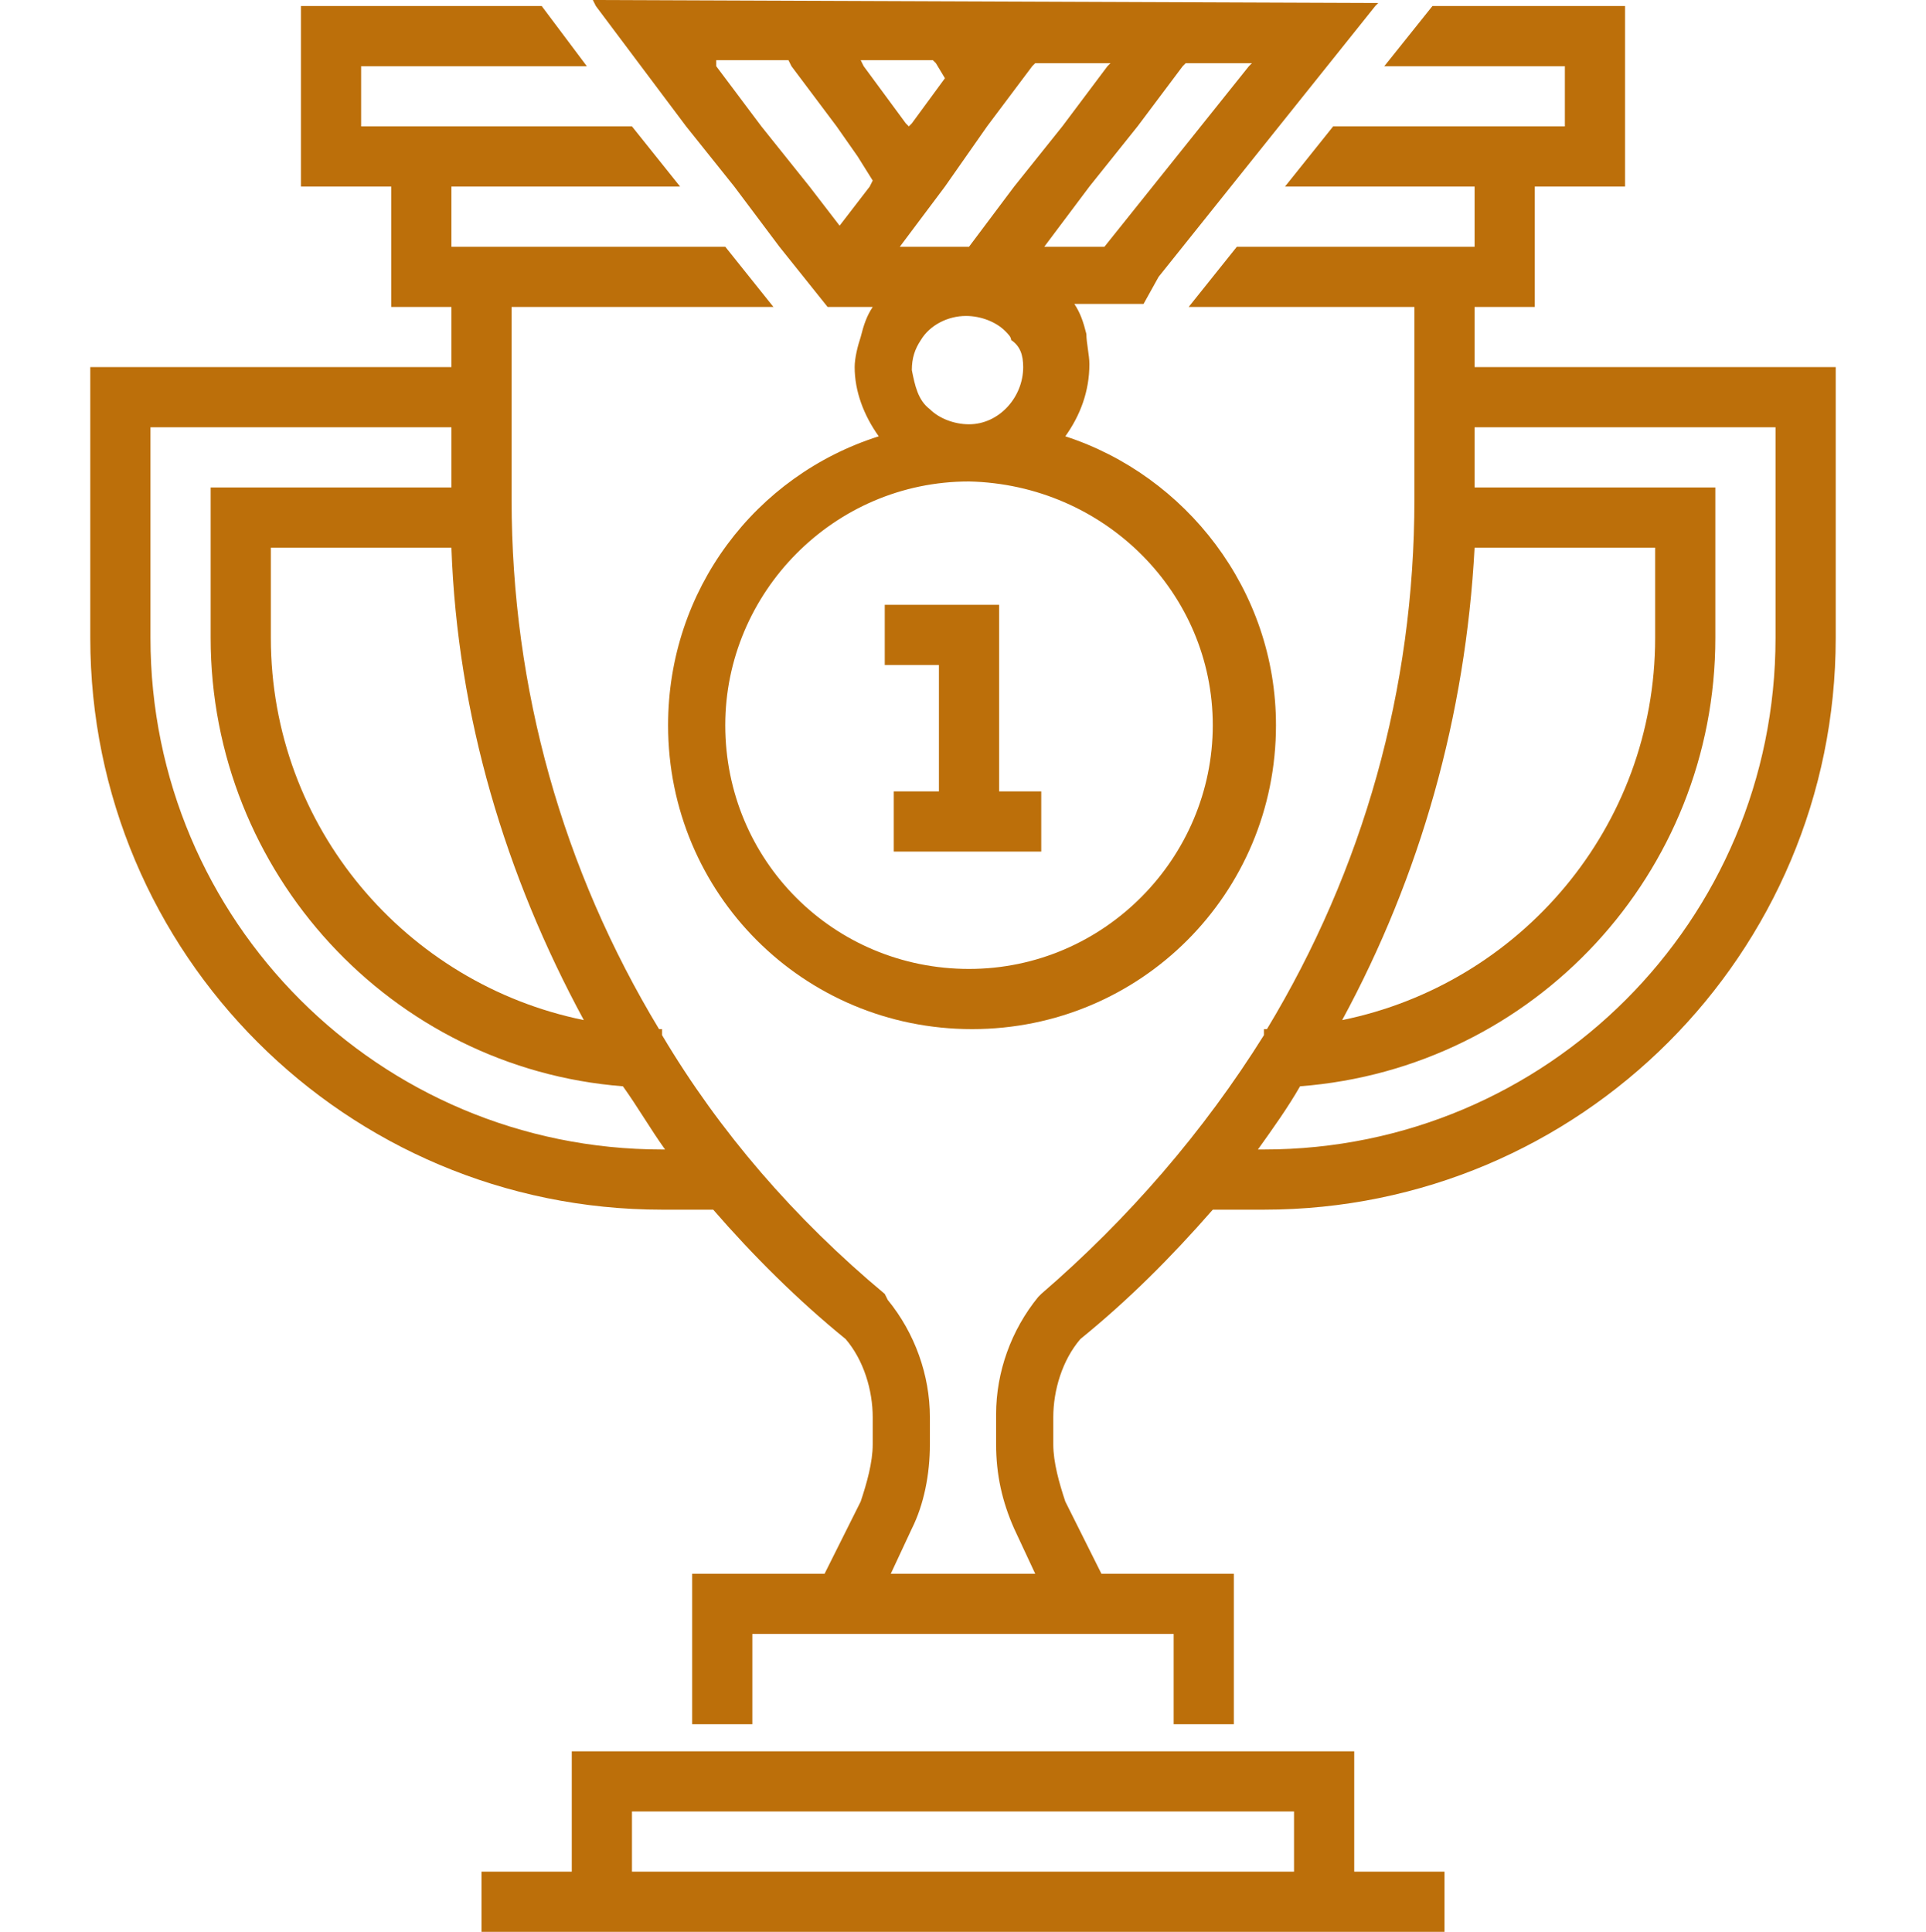 <svg xmlns="http://www.w3.org/2000/svg" xmlns:xlink="http://www.w3.org/1999/xlink" id="prefix__Layer_1" enable-background="new 0 0 64 64.2" version="1.1" viewBox="0 0 64 64.2" xml:space="preserve">
    <style>
        .prefix__st1{fill:#bc6f0a}
    </style>
    <defs>
        <path id="prefix__SVGID_1_" d="M0 0.1H64V64.1H0z"/>
    </defs>
    <clipPath id="prefix__SVGID_2_">
        <use overflow="visible" xlink:href="#prefix__SVGID_1_"/>
    </clipPath>
    <g>
        <path d="M45 58.2H19v4h-3v2h32v-2h-3v-4zm-2 4H21v-2h22v2zM49 10.2h2v-4h3v-6h-6.4l-1.6 2h6v2h-7.7l-.8 1-.8 1H49v2h-7.9l-.8 1-.8 1H47v6.4c0 6.3-1.7 12.3-4.9 17.6H42v.2c-2 3.2-4.5 6.1-7.4 8.6l-.1.1c-.9 1.1-1.4 2.5-1.4 3.9v1c0 1 .2 1.9.6 2.8l.7 1.5h-4.8l.7-1.5c.4-.8.6-1.8.6-2.8v-.9c0-1.4-.5-2.8-1.4-3.9l-.1-.2c-3-2.5-5.5-5.4-7.4-8.6v-.2h-.1C18.7 28.9 17 22.9 17 16.6v-6.4h8.7l-.8-1-.8-1H15v-2h7.6l-.8-1-.8-1h-9v-2h7.5L18 .2h-8v6h3v4h2v2H3v9c0 10.5 8.5 19 19 19h1.7c1.3 1.5 2.8 3 4.4 4.3.6.7.9 1.7.9 2.6v.9c0 .6-.2 1.3-.4 1.9l-1.2 2.4H23v5h2v-3h14v3h2v-5h-4.4l-1.2-2.4c-.2-.6-.4-1.3-.4-1.9v-.9c0-.9.3-1.9.9-2.6 1.6-1.3 3-2.7 4.4-4.3H42c10.5 0 19-8.5 19-19v-9H49v-2zm-34 8c.2 5.6 1.8 10.9 4.4 15.7C13.5 32.7 9 27.5 9 21.2v-3h6zm7 20c-9.4 0-17-7.6-17-17v-7h10v2H7v5c0 7.8 6 14.3 13.7 14.9.5.7.9 1.4 1.4 2.1H22zm27-20h6v3c0 6.3-4.5 11.5-10.4 12.7 2.6-4.8 4.1-10.1 4.4-15.7zm10-4v7c0 9.4-7.6 17-17 17h-.2c.5-.7 1-1.4 1.4-2.1C51 35.5 57 29 57 21.2v-5h-8v-2h10z" class="prefix__st1"/>
        <path d="M29.4 20.1L29.4 22.1 31.2 22.1 31.2 26.3 29.7 26.3 29.7 28.3 34.6 28.3 34.6 26.3 33.2 26.3 33.2 20.1z" class="prefix__st1"/>
        <path d="M38.5 9.2l.8-1 1.6-2 .8-1 .8-1 1.6-2 1.6-2 .1-.1L19.7 0l.1.2 1.5 2 1.5 2 .8 1 .8 1 1.5 2 .8 1 .8 1H29c-.2.3-.3.6-.4 1-.1.3-.2.7-.2 1 0 .8.3 1.6.8 2.3-4.1 1.3-7 5.1-7 9.6 0 5.6 4.5 10.1 10.1 10.1s10.1-4.5 10.1-10.1c0-4.5-3-8.3-7-9.6.5-.7.8-1.5.8-2.4 0-.3-.1-.7-.1-1-.1-.4-.2-.7-.4-1H38l.5-.9zm-5.7-5l1.5-2 .1-.1h2.5l-.1.1-1.5 2-.8 1-.8 1-1.5 2h-2.3l1.5-2 .7-1 .7-1zm1.2 8c0 1-.8 1.9-1.8 1.9-.5 0-1-.2-1.3-.5-.4-.3-.5-.8-.6-1.3 0-.4.1-.7.3-1 .3-.5.9-.8 1.5-.8.5 0 1 .2 1.3.5.1.1.2.2.2.3.3.2.4.5.4.9zm-5.1-6l-1 1.3-1-1.3-.8-1-.8-1-1.5-2V2h2.4l.1.2 1.5 2 .7 1 .5.8-.1.2zm-.2-4l-.1-.2H31l.1.1.3.5-1.1 1.5-.1.1-.1-.1-1.4-1.9zm11.6 21.9c0 4.4-3.6 8.1-8.1 8.1s-8.1-3.6-8.1-8.1c0-4.4 3.6-8.1 8.1-8.1 4.5.1 8.1 3.7 8.1 8.1zM34.7 8.2l1.5-2 .8-1 .8-1 1.5-2 .1-.1h2.2l-.1.1-1.6 2-.8 1-.8 1-1.6 2h-2z" class="prefix__st1"/>
    </g>
</svg>
